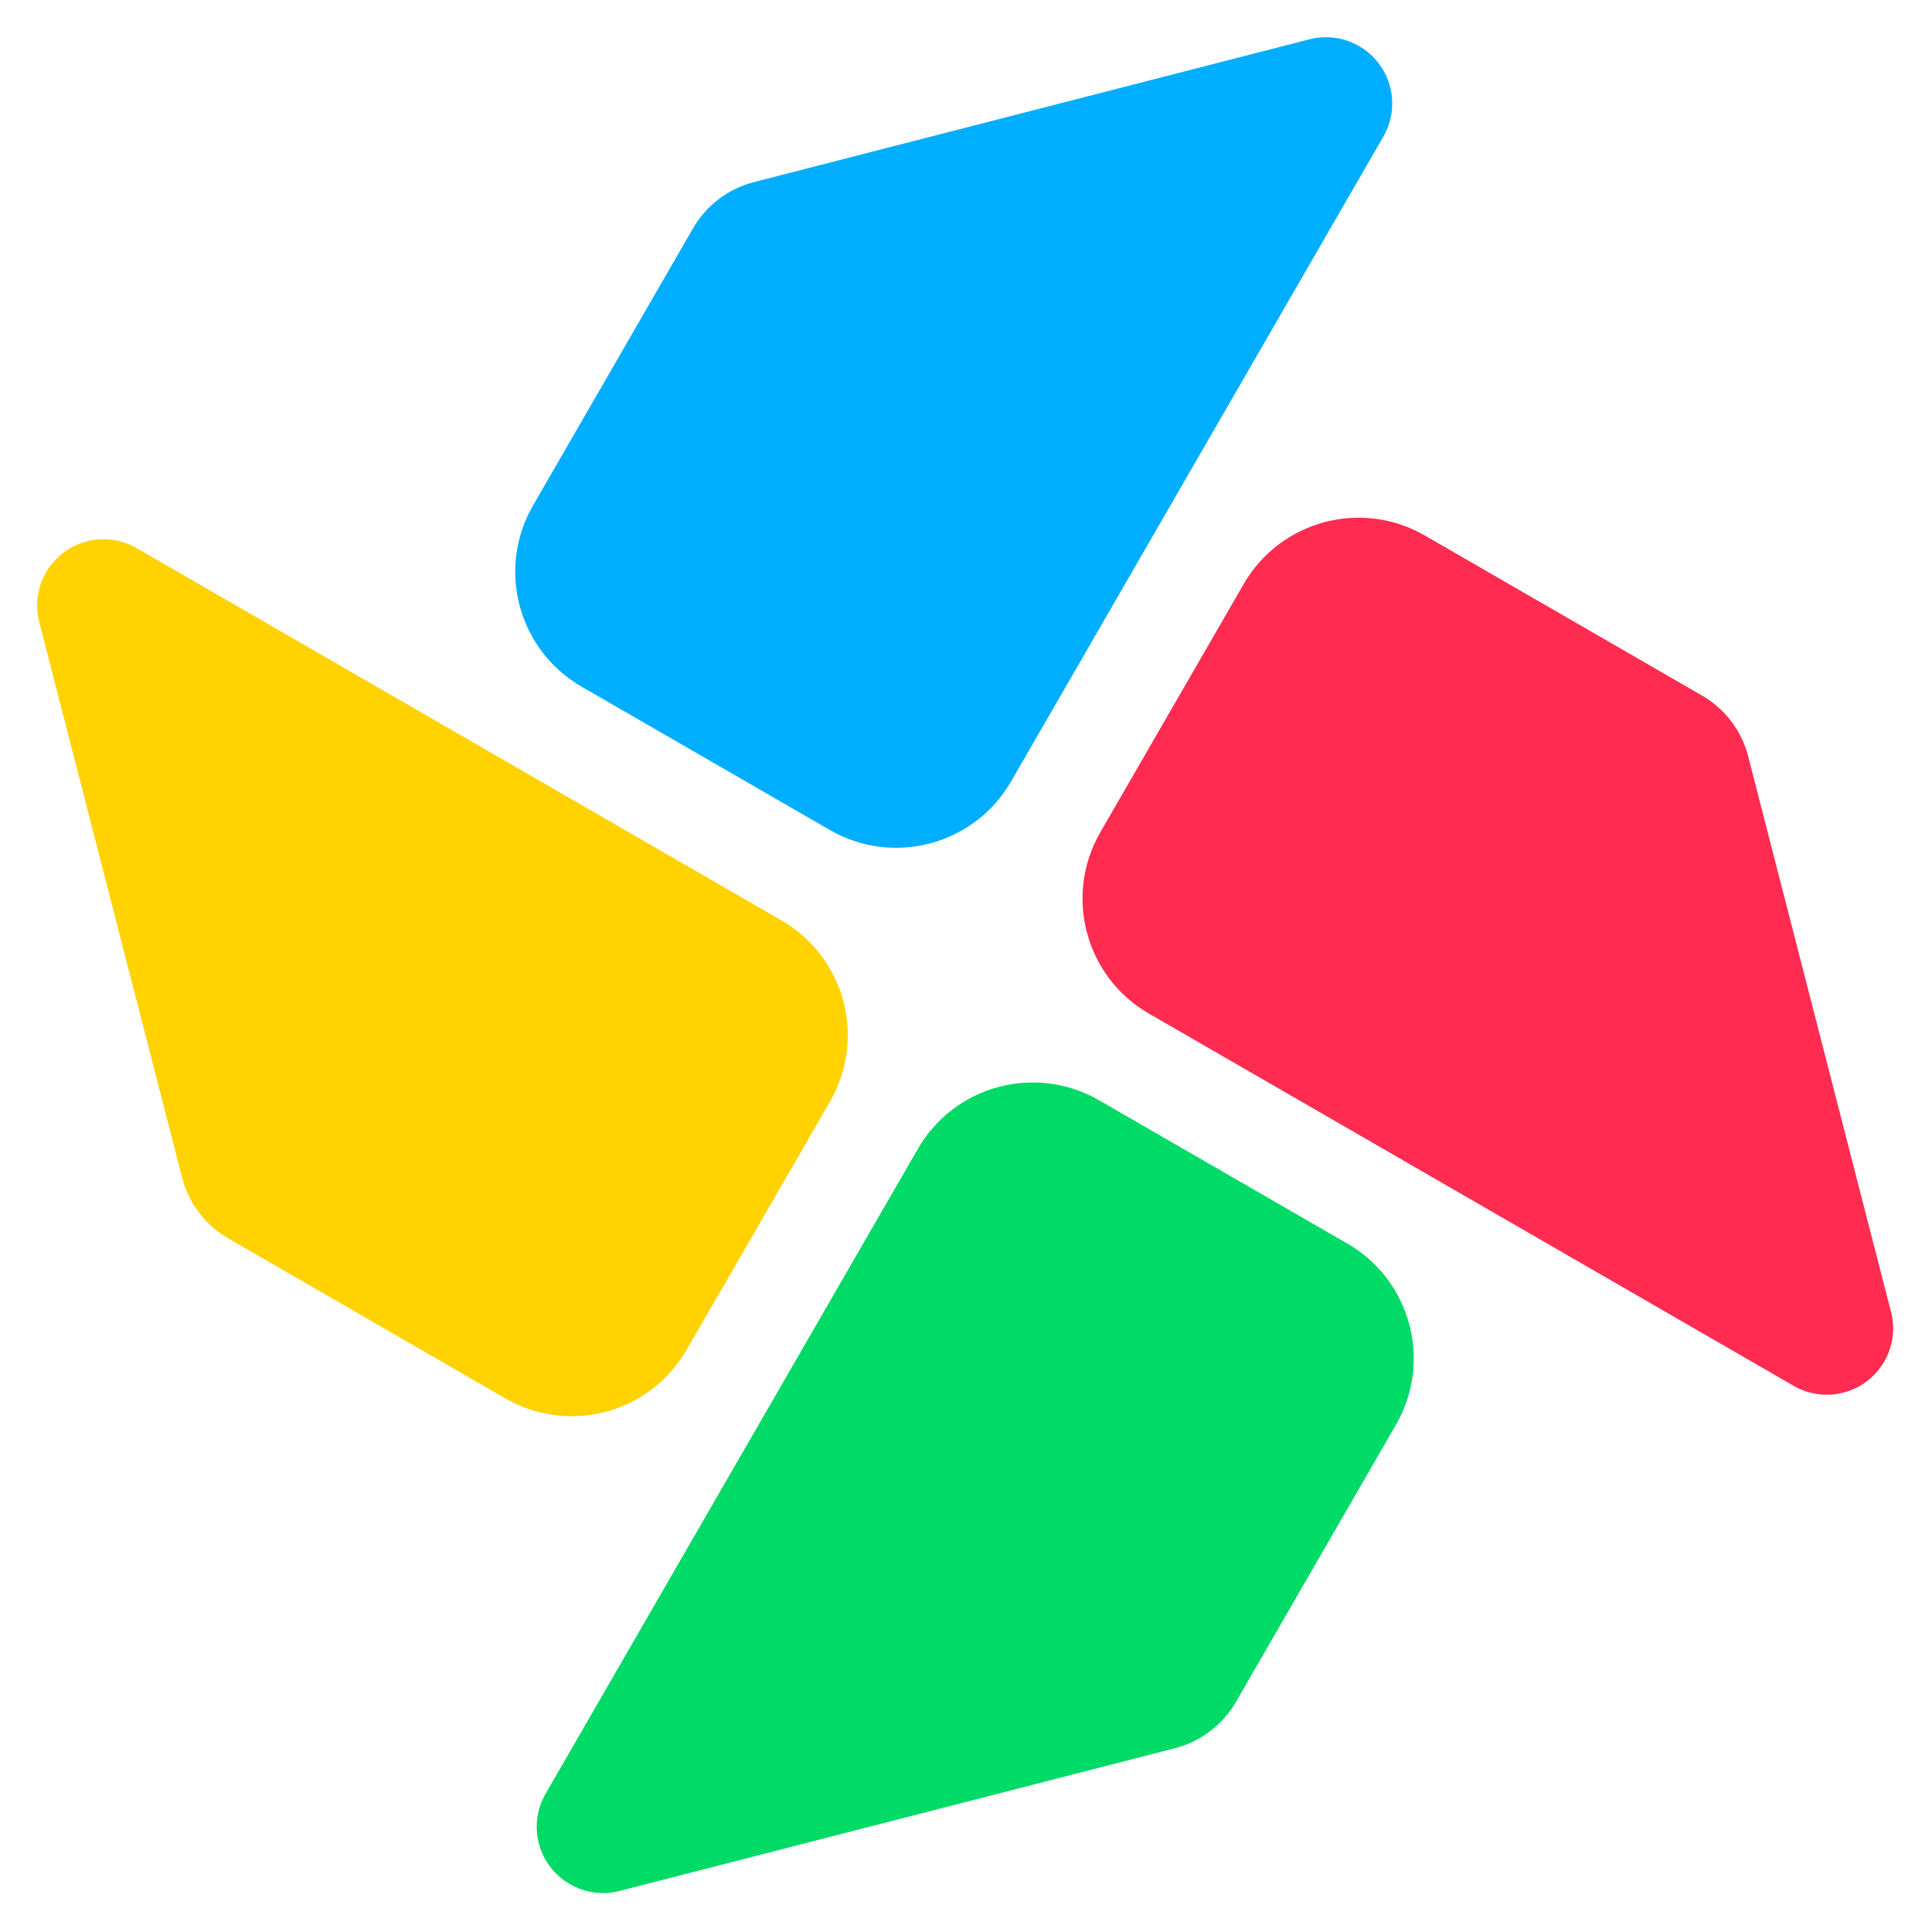 <?xml version="1.0" encoding="UTF-8"?>
<svg width="28px" height="28px" viewBox="0 0 28 28" version="1.1" xmlns="http://www.w3.org/2000/svg" xmlns:xlink="http://www.w3.org/1999/xlink">
    <!-- Generator: Sketch 63.1 (92452) - https://sketch.com -->
    <title>Group 7</title>
    <desc>Created with Sketch.</desc>
    <g id="Landing" stroke="none" stroke-width="1" fill="none" fill-rule="evenodd">
        <g id="Landning" transform="translate(-302, -102)">
            <g id="Group-6" transform="translate(18, 8)">
                <g id="Group-5" transform="translate(175.052, 0)">
                    <g id="Group-7" transform="translate(108.948, 94)">
                        <path d="M7.725,7.326 L10.044,3.309 C10.236,2.976 10.554,2.735 10.926,2.639 L18.976,0.57 C19.491,0.437 20.014,0.747 20.147,1.261 C20.209,1.505 20.174,1.763 20.048,1.981 L14.653,11.326 C14.122,12.245 12.947,12.56 12.027,12.029 L8.429,9.952 C7.509,9.421 7.194,8.245 7.725,7.326 Z" id="Rectangle-Copy-4" fill="#00AEFF"></path>
                        <path d="M20.231,20.649 L17.912,24.666 C17.72,24.998 17.402,25.24 17.03,25.336 L8.979,27.405 C8.465,27.537 7.941,27.228 7.809,26.714 C7.746,26.47 7.782,26.212 7.908,25.994 L13.303,16.649 C13.833,15.73 15.009,15.415 15.929,15.946 L19.527,18.023 C20.447,18.554 20.762,19.73 20.231,20.649 Z" id="Rectangle-Copy-8" fill="#00DA67"></path>
                        <path d="M20.65,7.761 L24.666,10.08 C24.999,10.272 25.241,10.59 25.336,10.962 L27.406,19.013 C27.538,19.527 27.229,20.051 26.714,20.183 C26.471,20.246 26.212,20.21 25.994,20.084 L16.65,14.689 C15.731,14.159 15.416,12.983 15.946,12.063 L18.024,8.465 C18.555,7.545 19.731,7.23 20.65,7.761 Z" id="Rectangle-Copy-10" fill="#FF2B50"></path>
                        <path d="M5.665,7.761 L9.681,10.08 C10.014,10.272 10.255,10.59 10.351,10.962 L12.421,19.013 C12.553,19.527 12.243,20.051 11.729,20.183 C11.486,20.246 11.227,20.21 11.009,20.084 L1.665,14.689 C0.745,14.159 0.43,12.983 0.961,12.063 L3.039,8.465 C3.57,7.545 4.745,7.23 5.665,7.761 Z" id="Rectangle-Copy-11" fill="#FFD200" transform="translate(6.495, 14.014) scale(-1, -1) translate(-6.495, -14.014) "></path>
                    </g>
                </g>
            </g>
        </g>
    </g>
</svg>